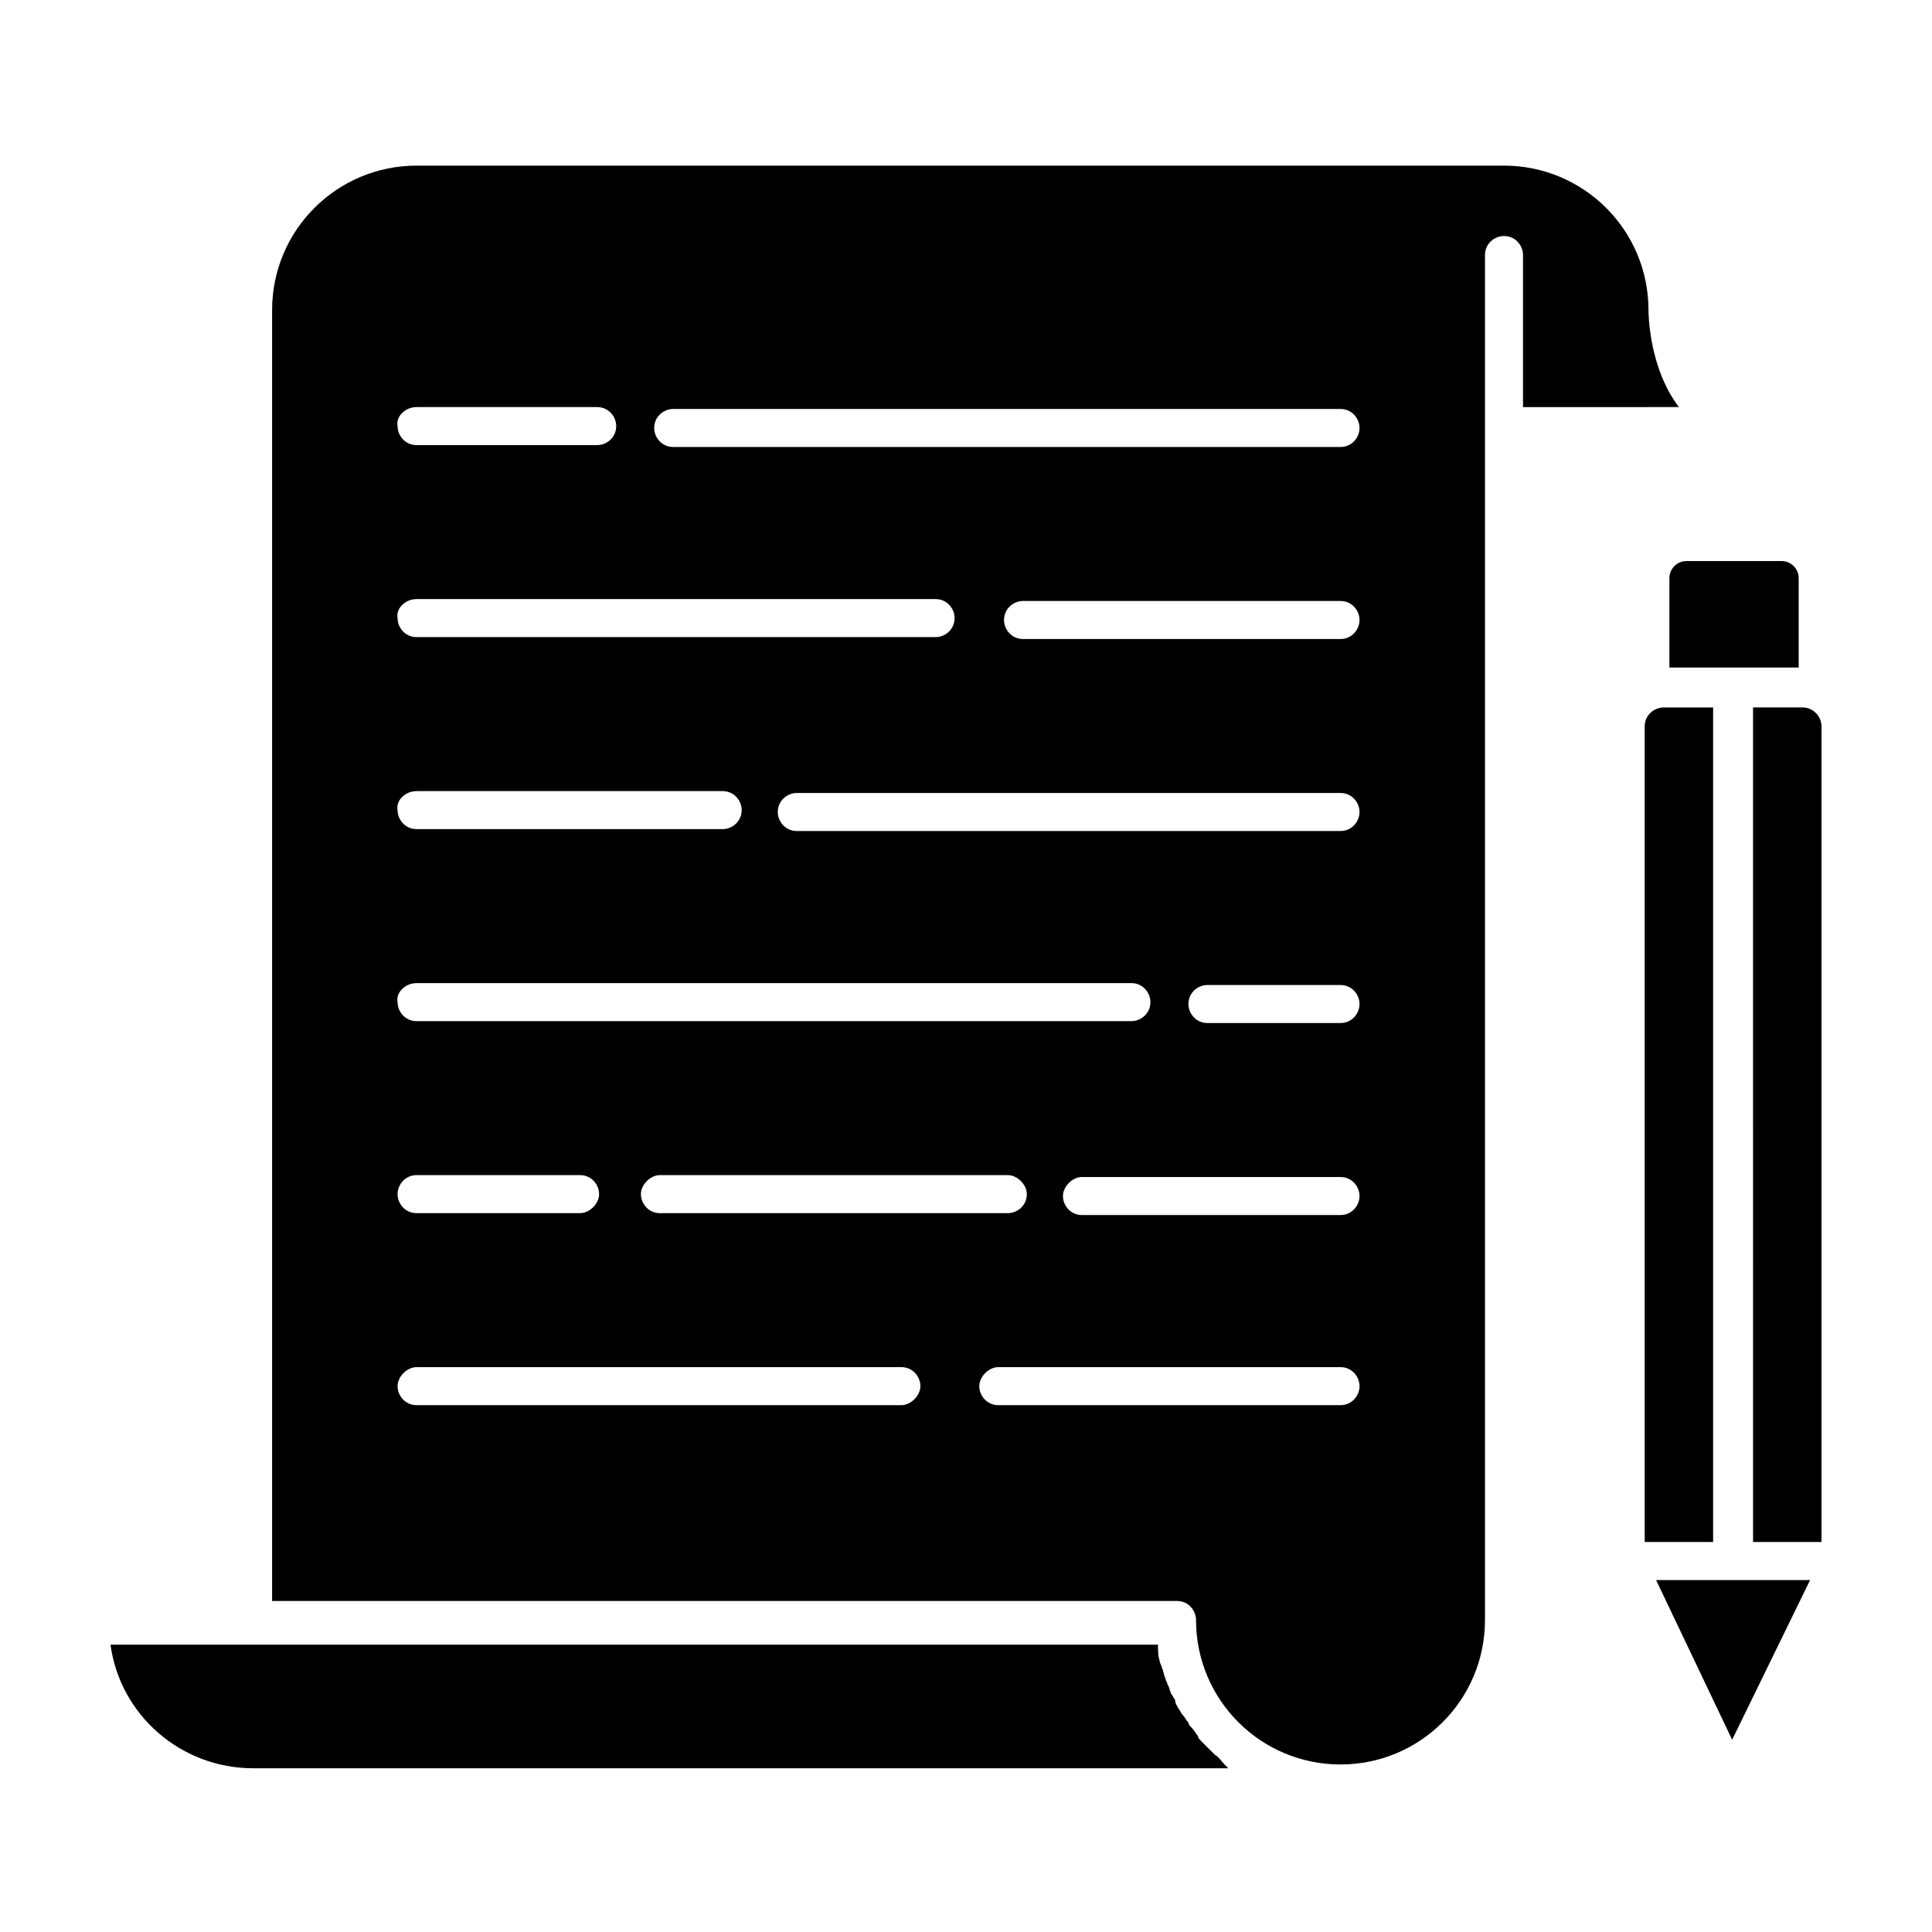 <?xml version="1.0" encoding="UTF-8"?>
<!-- Uploaded to: ICON Repo, www.iconrepo.com, Generator: ICON Repo Mixer Tools -->
<svg fill="#000000" width="800px" height="800px" version="1.1" viewBox="144 144 512 512" xmlns="http://www.w3.org/2000/svg">
 <g>
  <path d="m466 609.08-1.512-1.512c-0.504-0.504-1.512-1.512-2.016-2.016-0.504-0.504-1.008-1.008-1.008-1.512-0.504-0.504-1.008-1.512-1.512-2.016-0.504-0.504-1.008-1.008-1.008-1.512-0.504-0.504-1.008-1.512-1.512-2.016-0.504-0.504-0.504-1.008-1.008-1.512-0.504-1.008-1.008-1.512-1.008-2.519-0.504-0.504-0.504-1.008-1.008-1.512-0.504-1.008-0.504-2.016-1.008-2.519 0-0.504-0.504-1.008-0.504-1.512-0.504-1.008-0.504-2.016-1.008-3.023 0-0.504-0.504-1.008-0.504-1.512-0.504-1.512-0.504-3.023-0.504-4.535l-239.81 0.008h-37.785c2.519 18.641 18.641 32.746 37.785 32.746h258.45l-1.008-1.008c-1.008-1.008-1.512-2.016-2.519-2.519z"/>
  <path d="m588.93 251.88c-8.062-10.578-8.062-25.191-8.062-25.695 0-21.16-17.129-38.289-38.289-38.289h-288.18c-21.16 0-38.289 17.129-38.289 38.289v342.09h239.81c3.023 0 5.039 2.519 5.039 5.039 0 21.16 17.129 38.289 38.289 38.289s38.289-17.129 38.289-38.289v-361.73c0-3.023 2.519-5.039 5.039-5.039 3.023 0 5.039 2.519 5.039 5.039v40.305zm-334.53 0h47.863c3.023 0 5.039 2.519 5.039 5.039 0 3.023-2.519 5.039-5.039 5.039h-47.863c-3.023 0-5.039-2.519-5.039-5.039-0.504-2.519 2.016-5.039 5.039-5.039zm0 50.883h137.54c3.023 0 5.039 2.519 5.039 5.039 0 3.023-2.519 5.039-5.039 5.039h-137.54c-3.023 0-5.039-2.519-5.039-5.039-0.504-2.519 2.016-5.039 5.039-5.039zm0 50.887h81.113c3.023 0 5.039 2.519 5.039 5.039 0 3.023-2.519 5.039-5.039 5.039l-81.113-0.004c-3.023 0-5.039-2.519-5.039-5.039-0.504-2.516 2.016-5.035 5.039-5.035zm0 50.883h189.43c3.023 0 5.039 2.519 5.039 5.039 0 3.023-2.519 5.039-5.039 5.039h-189.43c-3.023 0-5.039-2.519-5.039-5.039-0.504-2.519 2.016-5.039 5.039-5.039zm161.72 55.926c0 3.023-2.519 5.039-5.039 5.039l-92.195-0.004c-3.023 0-5.039-2.519-5.039-5.039s2.519-5.039 5.039-5.039h92.195c2.519 0.004 5.039 2.523 5.039 5.043zm-161.72-5.039h43.328c3.023 0 5.039 2.519 5.039 5.039s-2.519 5.039-5.039 5.039h-43.328c-3.023 0-5.039-2.519-5.039-5.039s2.016-5.039 5.039-5.039zm128.47 60.961h-128.47c-3.023 0-5.039-2.519-5.039-5.039 0-2.519 2.519-5.039 5.039-5.039h128.47c3.023 0 5.039 2.519 5.039 5.039-0.004 2.519-2.523 5.039-5.043 5.039zm116.38 0h-90.688c-3.023 0-5.039-2.519-5.039-5.039 0-2.519 2.519-5.039 5.039-5.039h90.688c3.023 0 5.039 2.519 5.039 5.039-0.004 2.519-2.016 5.039-5.039 5.039zm0-50.383h-68.52c-3.023 0-5.039-2.519-5.039-5.039s2.519-5.039 5.039-5.039h68.52c3.023 0 5.039 2.519 5.039 5.039-0.004 2.519-2.016 5.039-5.039 5.039zm0-50.883h-35.266c-3.023 0-5.039-2.519-5.039-5.039 0-3.023 2.519-5.039 5.039-5.039h35.266c3.023 0 5.039 2.519 5.039 5.039-0.004 2.519-2.016 5.039-5.039 5.039zm0-50.887h-144.09c-3.023 0-5.039-2.519-5.039-5.039 0-3.023 2.519-5.039 5.039-5.039h144.09c3.023 0 5.039 2.519 5.039 5.039-0.004 2.523-2.016 5.039-5.039 5.039zm0-50.883h-84.137c-3.023 0-5.039-2.519-5.039-5.039 0-3.023 2.519-5.039 5.039-5.039h84.137c3.023 0 5.039 2.519 5.039 5.039-0.004 2.519-2.016 5.039-5.039 5.039zm0-50.887h-176.84c-3.023 0-5.039-2.519-5.039-5.039 0-3.023 2.519-5.039 5.039-5.039h176.84c3.023 0 5.039 2.519 5.039 5.039 0 2.523-2.012 5.039-5.035 5.039z"/>
  <path d="m579.86 552.65v-216.13c0-3.023 2.519-5.039 5.039-5.039h13.098v221.17zm28.715-221.17h13.102c3.023 0 5.039 2.519 5.039 5.039v216.13h-18.137zm-22.168-34.258c0-2.519 2.016-4.535 4.535-4.535h25.191c2.519 0 4.535 2.016 4.535 4.535v23.68h-34.262zm16.629 307.83-20.152-42.32h40.809z"/>
 </g>
</svg>